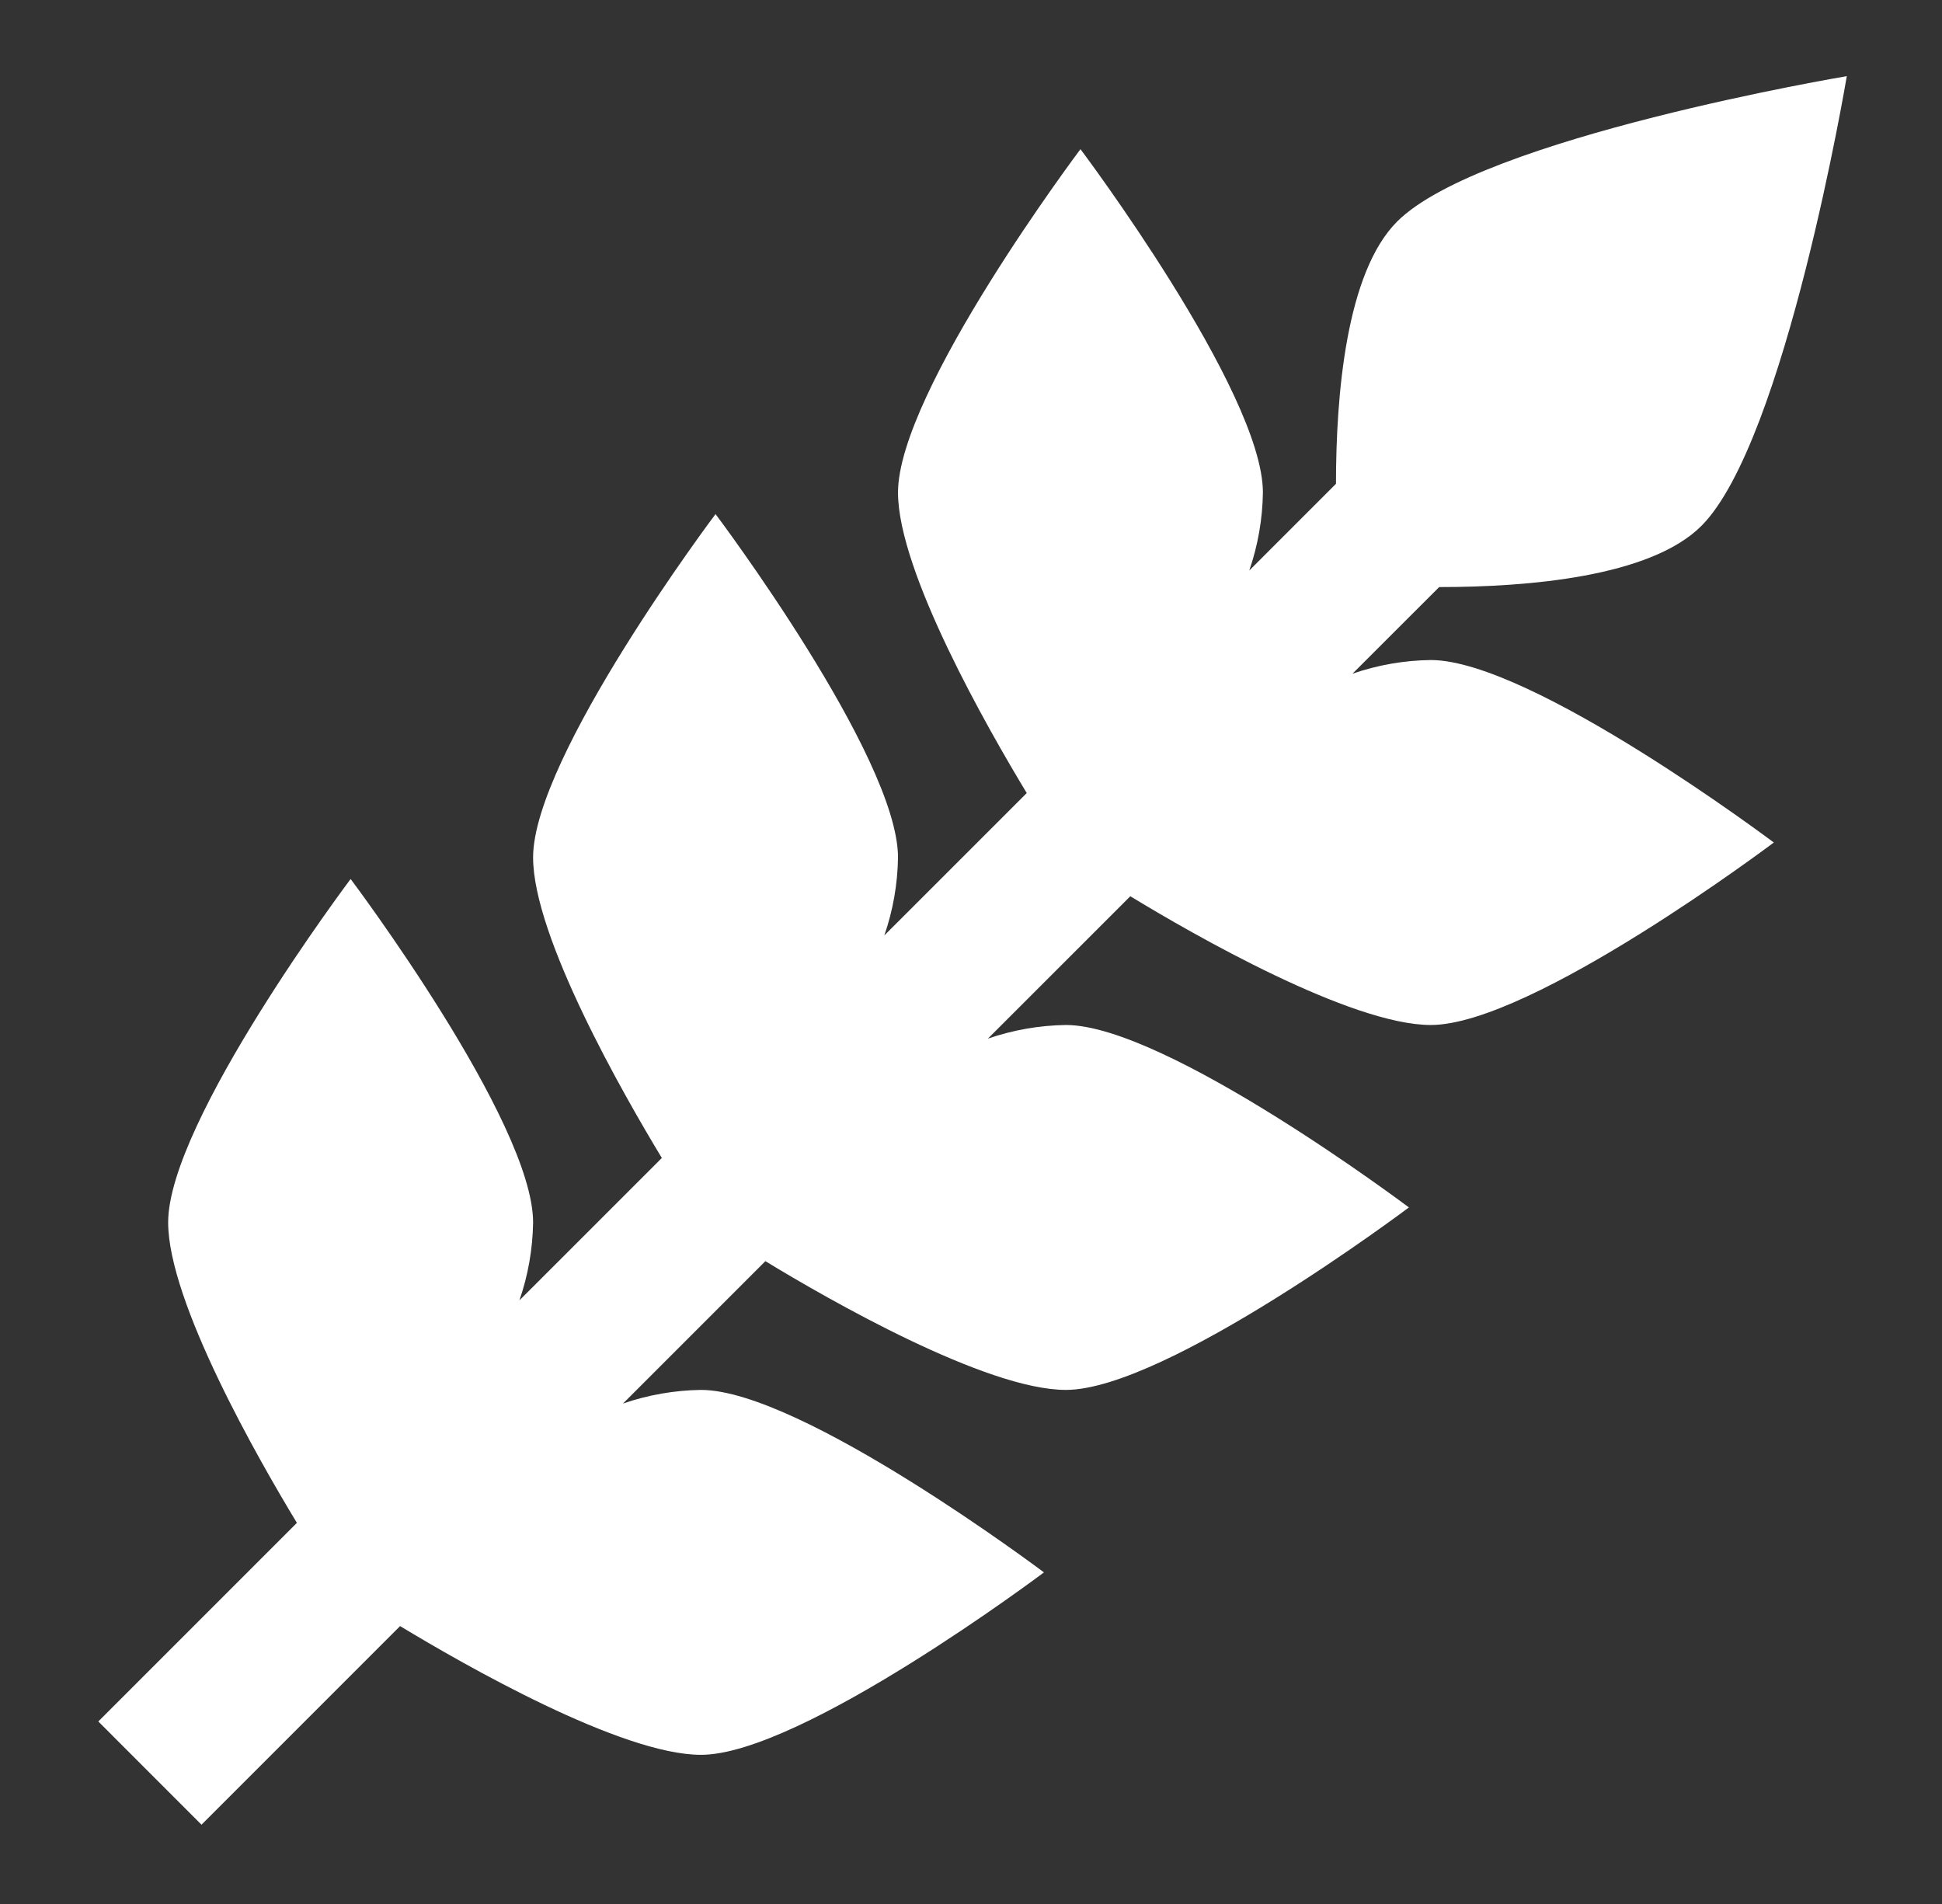 <svg width="51" height="50" viewBox="0 0 51 50" fill="none" xmlns="http://www.w3.org/2000/svg">
<rect x="0" y="0" width="51" height="50" fill="#333333" stroke="none"/>
<g clip-path="url(#clip0_3076_2106)">
<path d="M35.518 17.692L37.795 15.417C40.114 15.417 43.338 15.154 44.682 13.81C46.888 11.602 48.5 2 48.5 2C48.5 2 38.897 3.61 36.691 5.818C35.349 7.16 35.085 10.385 35.085 12.705L32.808 14.982C33.035 14.323 33.156 13.632 33.166 12.935C33.166 10.288 28.375 3.917 28.375 3.917C28.375 3.917 23.583 10.288 23.583 12.935C23.583 15.018 25.952 19.154 26.964 20.826L23.224 24.565C23.452 23.906 23.573 23.215 23.583 22.518C23.583 19.871 18.791 13.5 18.791 13.5C18.791 13.5 14 19.871 14 22.518C14 24.601 16.369 28.738 17.381 30.409L13.641 34.148C13.869 33.489 13.99 32.798 14 32.101C14 29.454 9.208 23.083 9.208 23.083C9.208 23.083 4.416 29.454 4.416 32.101C4.416 34.185 6.785 38.321 7.797 39.992L2.582 45.207L5.292 47.918L10.507 42.702C12.179 43.714 16.315 46.083 18.408 46.083C21.045 46.083 27.416 41.292 27.416 41.292C27.416 41.292 21.045 36.5 18.408 36.5C17.711 36.51 17.02 36.631 16.361 36.858L20.1 33.119C21.762 34.131 25.898 36.5 27.991 36.5C30.629 36.5 37 31.708 37 31.708C37 31.708 30.629 26.917 27.991 26.917C27.294 26.927 26.603 27.048 25.944 27.275L29.684 23.536C31.345 24.548 35.482 26.917 37.575 26.917C40.221 26.917 46.583 22.125 46.583 22.125C46.583 22.125 40.212 17.333 37.575 17.333C36.874 17.342 36.18 17.463 35.518 17.692Z" fill="white"/>
</g>
<defs>
<clipPath id="clip0_3076_2106">
<rect width="46" height="46" fill="white" transform="translate(2.5 2)"/>
</clipPath>
</defs>
</svg>
